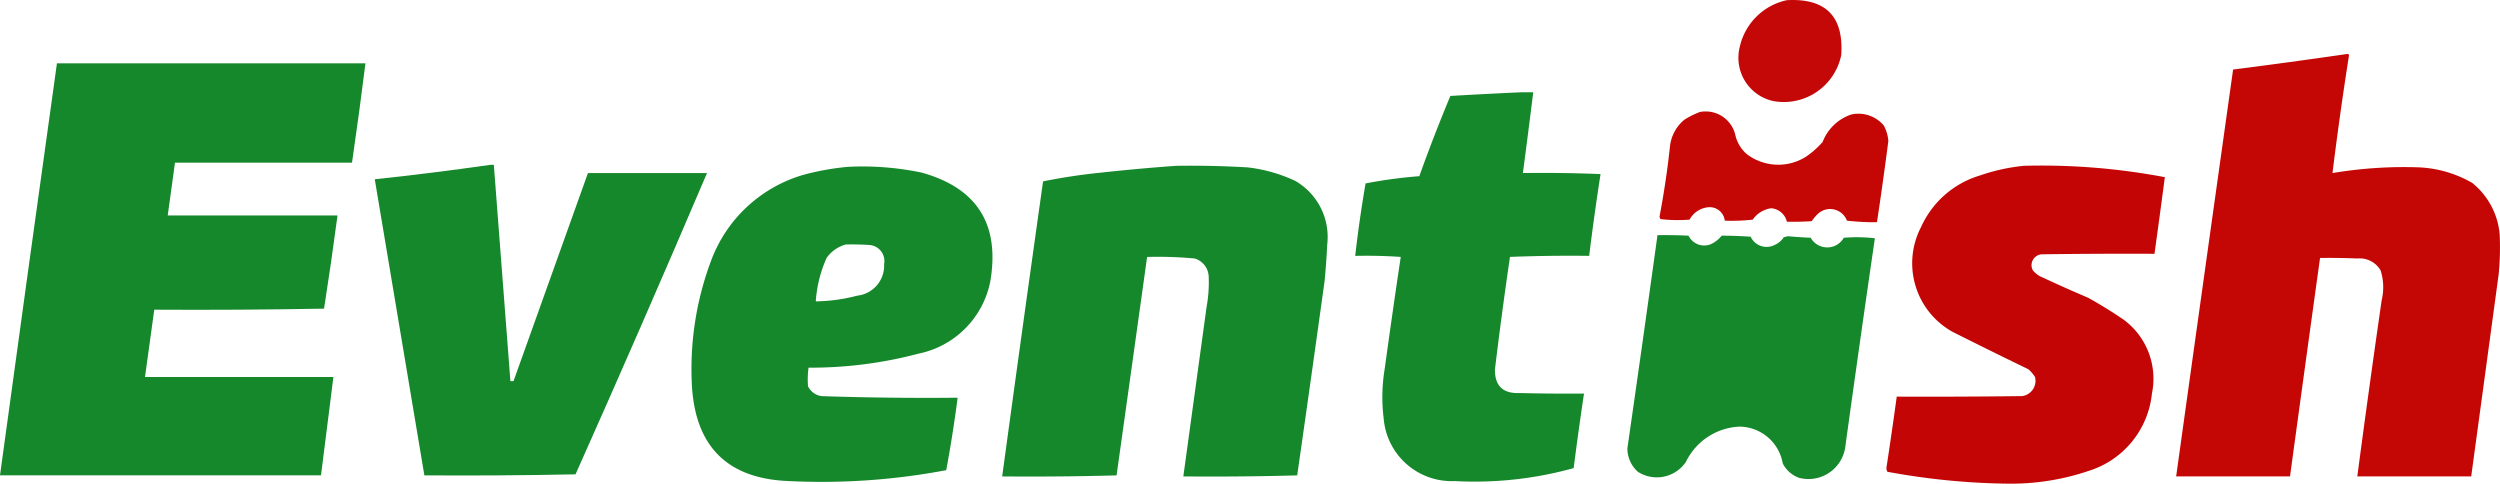 <svg xmlns="http://www.w3.org/2000/svg" width="134.864" height="26.091" viewBox="0 0 134.864 26.091">
  <g id="logo-eventish_1_" data-name="logo-eventish (1)" transform="translate(-382.5 -475.344)">
    <g id="Groupe_517" data-name="Groupe 517" transform="translate(476.309 475.344)">
      <path id="Tracé_709" data-name="Tracé 709" d="M2064.787,475.353q3.14-.17,2.932,2.96a3.163,3.163,0,0,1-3.658,2.485,2.39,2.39,0,0,1-1.815-2.932A3.313,3.313,0,0,1,2064.787,475.353Z" transform="translate(-2062.201 -475.344)" fill="#c30403" fill-rule="evenodd" opacity="0.978"/>
    </g>
    <g id="Groupe_518" data-name="Groupe 518" transform="translate(499.894 478.255)">
      <path id="Tracé_710" data-name="Tracé 710" d="M2493.715,527.474a.1.1,0,0,1,.112.056q-.5,3.175-.894,6.367a23.307,23.307,0,0,1,4.691-.307,6.327,6.327,0,0,1,2.848.838,4.018,4.018,0,0,1,1.48,2.765,14.815,14.815,0,0,1-.056,2.178q-.737,5.446-1.48,10.89h-6.144q.628-4.75,1.313-9.494a3.009,3.009,0,0,0-.056-1.62,1.31,1.31,0,0,0-1.257-.642q-1.005-.042-2.01-.028-.818,5.891-1.62,11.784H2484.5q1.528-10.975,3.072-21.948Q2490.657,527.919,2493.715,527.474Z" transform="translate(-2484.5 -527.472)" fill="#c30403" fill-rule="evenodd" opacity="0.988"/>
    </g>
    <g id="Groupe_519" data-name="Groupe 519" transform="translate(382.5 478.759)">
      <path id="Tracé_711" data-name="Tracé 711" d="M385.572,536.5h16.643q-.336,2.685-.726,5.361h-9.55q-.189,1.425-.391,2.848h9.159q-.332,2.518-.726,5.026-4.579.084-9.159.056-.244,1.816-.5,3.63h10.164l-.67,5.306H382.5Q384.02,547.612,385.572,536.5Z" transform="translate(-382.5 -536.5)" fill="#138729" fill-rule="evenodd" opacity="0.991"/>
    </g>
    <g id="Groupe_520" data-name="Groupe 520" transform="translate(455.606 480.323)">
      <path id="Tracé_712" data-name="Tracé 712" d="M1700.436,564.5h.67q-.271,2.179-.558,4.356,2.1-.028,4.189.056-.342,2.2-.614,4.412-2.142-.027-4.272.056-.444,3.025-.81,6.06-.025,1.343,1.34,1.284,1.731.042,3.463.028-.3,2.007-.558,4.021a19.921,19.921,0,0,1-6.423.7,3.681,3.681,0,0,1-3.826-3.379,9.312,9.312,0,0,1,.056-2.681q.414-3.02.865-6.032-1.227-.084-2.457-.056.224-1.963.559-3.909a25.839,25.839,0,0,1,2.9-.391q.78-2.186,1.676-4.328Q1698.549,564.585,1700.436,564.5Z" transform="translate(-1691.5 -564.5)" fill="#138729" fill-rule="evenodd" opacity="0.988"/>
    </g>
    <g id="Groupe_521" data-name="Groupe 521" transform="translate(472.025 481.374)">
      <path id="Tracé_713" data-name="Tracé 713" d="M1987.678,583.318a1.644,1.644,0,0,1,1.9,1.2,1.955,1.955,0,0,0,.614,1.061,2.805,2.805,0,0,0,3.183.168,4.807,4.807,0,0,0,.922-.81,2.516,2.516,0,0,1,1.536-1.48,1.778,1.778,0,0,1,1.759.586,2.065,2.065,0,0,1,.251.838q-.283,2.2-.614,4.384a13.381,13.381,0,0,1-1.62-.084.969.969,0,0,0-1.508-.419,2.21,2.21,0,0,0-.391.447q-.669.042-1.34.028a.954.954,0,0,0-.838-.726,1.448,1.448,0,0,0-1.005.614,10.219,10.219,0,0,1-1.508.056.818.818,0,0,0-.866-.726,1.282,1.282,0,0,0-1.033.67,8.013,8.013,0,0,1-1.564-.028.275.275,0,0,1-.056-.14q.354-1.858.558-3.742a2.173,2.173,0,0,1,.782-1.48A4.406,4.406,0,0,1,1987.678,583.318Z" transform="translate(-1985.5 -583.307)" fill="#c30403" fill-rule="evenodd" opacity="0.986"/>
    </g>
    <g id="Groupe_522" data-name="Groupe 522" transform="translate(402.717 484.233)">
      <path id="Tracé_714" data-name="Tracé 714" d="M750.755,634.5h.168q.442,5.836.894,11.672h.168L756,634.947h6.423q-3.475,8.151-7.093,16.252-4.076.084-8.154.056L744.5,635.282Q747.646,634.945,750.755,634.5Z" transform="translate(-744.5 -634.5)" fill="#138729" fill-rule="evenodd" opacity="0.987"/>
    </g>
    <g id="Groupe_523" data-name="Groupe 523" transform="translate(436.561 484.283)">
      <path id="Tracé_715" data-name="Tracé 715" d="M1359.883,635.4q1.928-.029,3.854.084a8.271,8.271,0,0,1,2.569.726,3.489,3.489,0,0,1,1.731,3.435q-.047.979-.14,1.955-.727,5.253-1.48,10.5-3.071.084-6.143.056.628-4.578,1.257-9.159a7.335,7.335,0,0,0,.112-1.62,1.058,1.058,0,0,0-.754-.977,21.473,21.473,0,0,0-2.569-.084q-.82,5.892-1.647,11.784-3.08.083-6.171.056,1.083-7.96,2.206-15.917a31.857,31.857,0,0,1,3.156-.475Q1357.881,635.544,1359.883,635.4Z" transform="translate(-1350.5 -635.394)" fill="#138729" fill-rule="evenodd" opacity="0.987"/>
    </g>
    <g id="Groupe_524" data-name="Groupe 524" transform="translate(484.256 484.276)">
      <path id="Tracé_716" data-name="Tracé 716" d="M2211.928,635.294a35.678,35.678,0,0,1,7.6.614q-.272,2.068-.559,4.133-3.044-.014-6.087.028a.589.589,0,0,0-.475.866,1.424,1.424,0,0,0,.363.307q1.3.609,2.625,1.173.977.544,1.9,1.173a3.955,3.955,0,0,1,1.536,3.993,4.891,4.891,0,0,1-3.379,4.161,13.09,13.09,0,0,1-4.356.7,37.811,37.811,0,0,1-6.534-.642.441.441,0,0,1-.056-.2q.295-1.925.559-3.854,3.379.014,6.758-.028a.83.83,0,0,0,.7-1.033,1.929,1.929,0,0,0-.363-.419q-2.046-.989-4.077-2.011a4.231,4.231,0,0,1-1.7-5.669,5.067,5.067,0,0,1,3.155-2.765A10.414,10.414,0,0,1,2211.928,635.294Z" transform="translate(-2204.5 -635.282)" fill="#c30403" fill-rule="evenodd" opacity="0.985"/>
    </g>
    <g id="Groupe_525" data-name="Groupe 525" transform="translate(419.803 484.325)">
      <path id="Tracé_717" data-name="Tracé 717" d="M1058.866,636.173a15.681,15.681,0,0,1,3.965.307q4.514,1.248,3.714,5.892a4.957,4.957,0,0,1-3.881,3.881,22.653,22.653,0,0,1-5.92.754,4.548,4.548,0,0,0-.028,1.005.946.946,0,0,0,.754.531q3.656.122,7.316.084-.253,1.964-.614,3.909a36.078,36.078,0,0,1-8.545.586q-4.816-.208-5.166-5a16.621,16.621,0,0,1,1.061-6.981,7.559,7.559,0,0,1,5-4.552A14.121,14.121,0,0,1,1058.866,636.173Zm-.112,4.189q.642-.014,1.284.028a.871.871,0,0,1,.782,1.033,1.627,1.627,0,0,1-1.452,1.7,9.26,9.26,0,0,1-2.234.307,6.8,6.8,0,0,1,.586-2.346A1.851,1.851,0,0,1,1058.754,640.362Z" transform="translate(-1050.429 -636.154)" fill="#138729" fill-rule="evenodd" opacity="0.988"/>
    </g>
    <g id="Groupe_526" data-name="Groupe 526" transform="translate(470.294 488.027)">
      <path id="Tracé_718" data-name="Tracé 718" d="M1956.12,702.441q.839-.014,1.676.028a.938.938,0,0,0,1.229.447,1.623,1.623,0,0,0,.558-.447q.781,0,1.564.056a.945.945,0,0,0,1.285.447,1.1,1.1,0,0,0,.5-.419l.223-.056q.613.057,1.229.084a1.027,1.027,0,0,0,1.787,0,8.409,8.409,0,0,1,1.676.028q-.816,5.6-1.592,11.226a2.005,2.005,0,0,1-2.485,1.7,1.574,1.574,0,0,1-.893-.782,2.392,2.392,0,0,0-2.346-1.983,3.377,3.377,0,0,0-2.876,1.9,1.891,1.891,0,0,1-2.6.531,1.7,1.7,0,0,1-.559-1.257Q1955.324,708.2,1956.12,702.441Z" transform="translate(-1954.5 -702.438)" fill="#138729" fill-rule="evenodd" opacity="0.988"/>
    </g>
  </g>
</svg>
